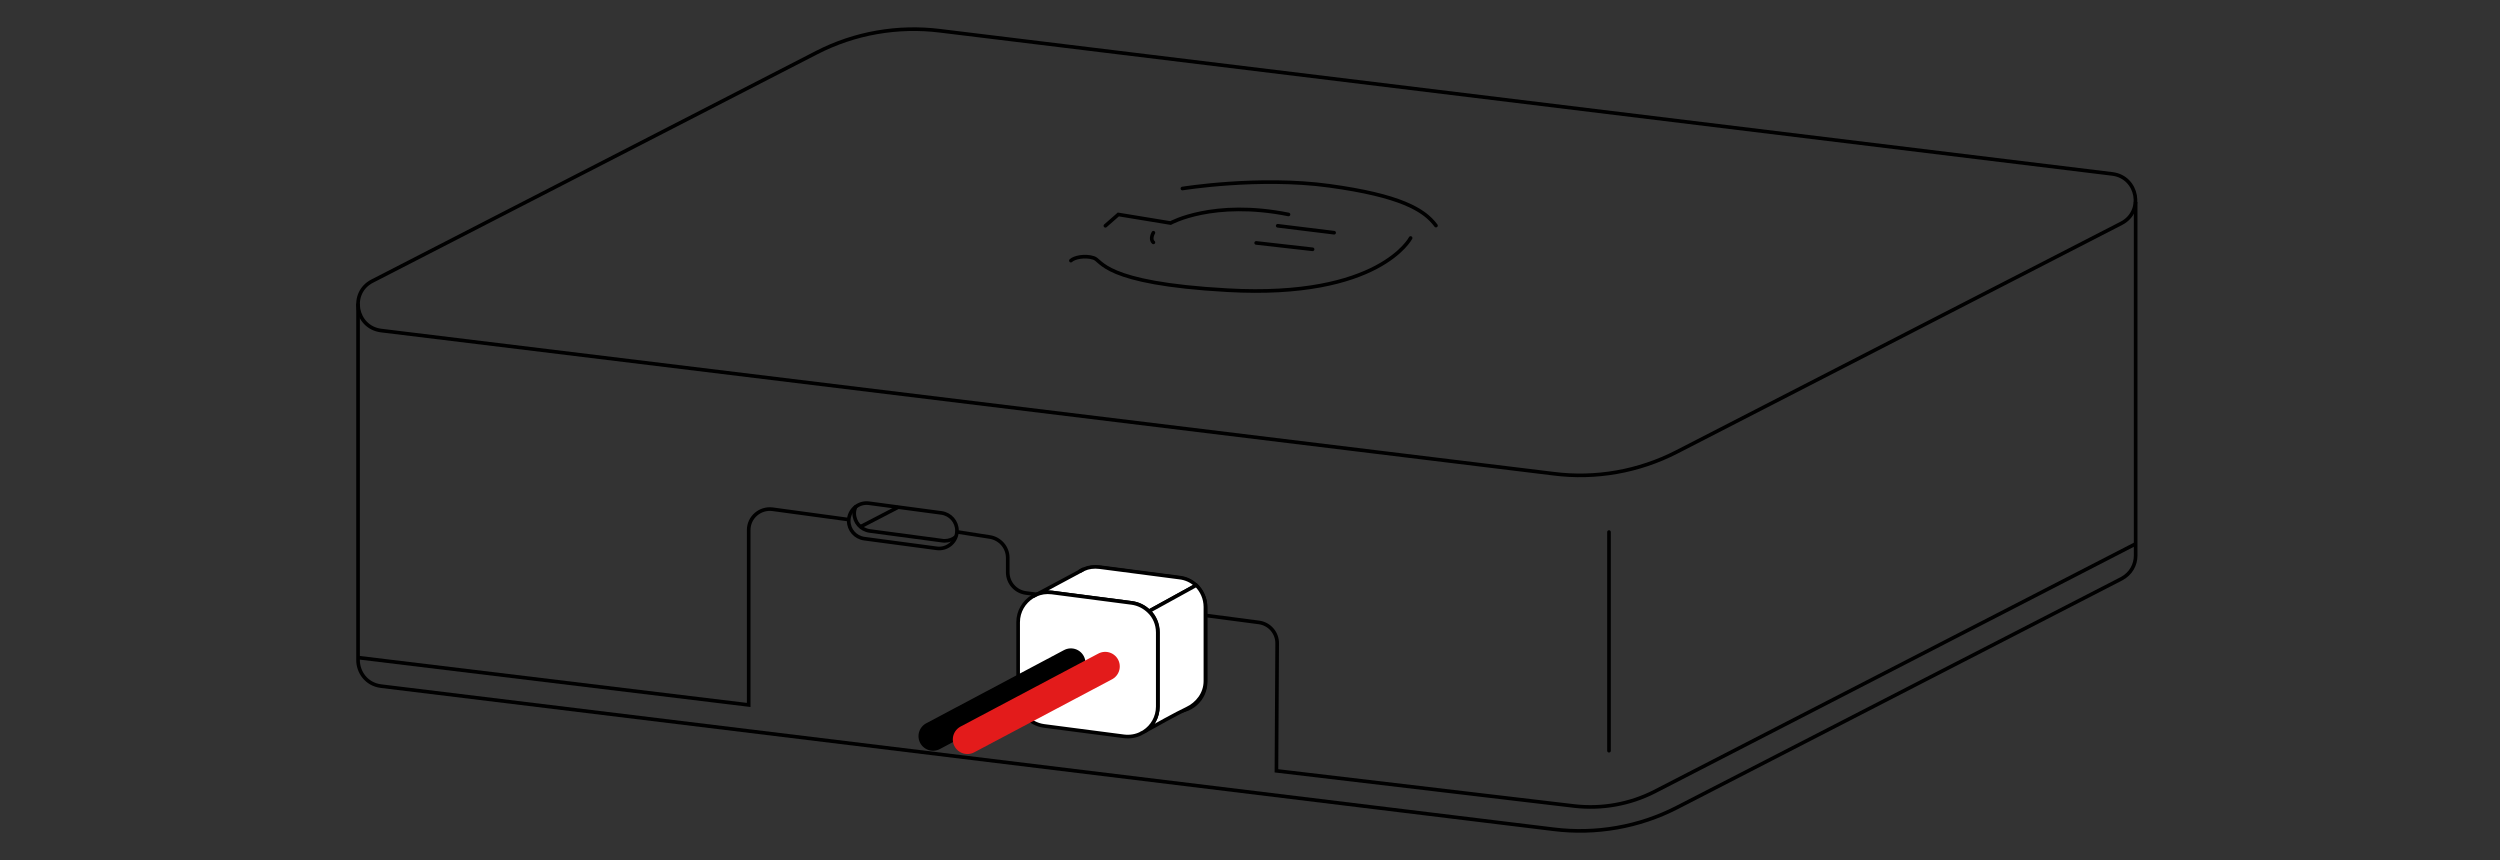 <svg width="343" height="118" viewBox="0 0 343 118" fill="none" xmlns="http://www.w3.org/2000/svg">
<rect x="0" y="0" width="343" height="118" fill="#333333" stroke="none"/>
<path d="M213.119 64.986L52.281 45.351C48.775 44.9 47.923 40.167 51.079 38.563L112.063 7.207C117.272 4.527 123.182 3.5 128.993 4.226L289.831 23.863C293.337 24.313 294.188 29.047 291.033 30.649L230.049 62.005C224.84 64.685 218.929 65.737 213.119 64.986Z" stroke="black" stroke-width="0.5" stroke-miterlimit="10"/>
<path d="M293.011 27.693V76.23C293.011 77.457 292.385 78.71 291.058 79.41L230.074 110.792C224.865 113.472 218.954 114.499 213.144 113.773L52.281 94.138C50.252 93.887 49.099 92.183 49.124 90.506V41.643" stroke="black" stroke-width="0.5" stroke-miterlimit="10"/>
<path d="M160.776 97.569L149.856 96.141C147.802 95.866 146.274 94.138 146.274 92.085V81.916C146.274 79.437 148.454 77.533 150.908 77.859L161.828 79.287C163.882 79.562 165.409 81.29 165.409 83.344V93.511C165.434 95.991 163.255 97.895 160.776 97.569Z" stroke="black" stroke-width="0.5" stroke-miterlimit="10"/>
<path d="M128.517 75.23L118.575 73.903C117.348 73.728 116.446 72.7 116.446 71.473C116.446 69.996 117.748 68.844 119.225 69.044L129.169 70.372C130.396 70.546 131.297 71.574 131.297 72.801C131.297 74.278 129.995 75.431 128.517 75.23Z" stroke="black" stroke-width="0.5" stroke-miterlimit="10"/>
<path d="M220.755 73L220.755 103" stroke="black" stroke-width="0.5" stroke-miterlimit="10" stroke-linecap="round"/>
<path d="M131.123 72.949L135.806 73.675C137.208 73.901 138.261 75.103 138.261 76.531V78.509C138.261 79.961 139.338 81.189 140.79 81.364L146.45 82.091" stroke="black" stroke-width="0.5" stroke-miterlimit="10"/>
<path d="M116.471 71.296L106.002 69.869C104.274 69.644 102.721 70.971 102.721 72.724V96.718L49 90.205" stroke="black" stroke-width="0.5" stroke-miterlimit="10"/>
<path d="M165.285 84.419L172.723 85.396C174.201 85.595 175.278 86.873 175.227 88.35L175.127 105.757L216.026 110.591C219.782 111.016 223.614 110.34 226.995 108.612L292.889 74.676" stroke="black" stroke-width="0.5" stroke-miterlimit="10"/>
<path d="M123.259 69.568L118.049 72.273H118.024L117.999 72.298" stroke="black" stroke-width="0.5" stroke-miterlimit="10"/>
<path d="M117.373 69.543C117.348 69.543 117.348 69.568 117.373 69.543ZM117.373 69.543C117.273 69.818 117.197 70.119 117.197 70.419C117.197 71.646 118.099 72.674 119.326 72.848L129.269 74.176C129.395 74.202 129.494 74.202 129.619 74.202C130.196 74.202 130.721 74.001 131.147 73.65" stroke="black" stroke-width="0.5" stroke-miterlimit="10"/>
<path d="M151.66 30.977L153.437 29.424L160.601 30.601C160.601 30.601 166.436 27.346 176.78 29.424" stroke="black" stroke-width="0.5" stroke-miterlimit="10" stroke-linecap="round"/>
<path d="M175.302 30.977L183.041 31.928" stroke="black" stroke-width="0.5" stroke-miterlimit="10" stroke-linecap="round"/>
<path d="M172.347 33.328L180.086 34.204" stroke="black" stroke-width="0.5" stroke-miterlimit="10" stroke-linecap="round"/>
<path d="M162.227 25.866C162.227 25.866 172.721 24.163 182.388 25.49C192.056 26.818 195.386 28.746 197.015 30.951" stroke="black" stroke-width="0.5" stroke-miterlimit="10" stroke-linecap="round"/>
<path d="M193.535 32.652C193.535 32.652 189.252 40.993 168.414 39.815C151.134 38.864 151.208 35.682 150.032 35.382C148.855 35.007 147.377 35.307 146.926 35.758" stroke="black" stroke-width="0.5" stroke-miterlimit="10" stroke-linecap="round"/>
<path d="M158.247 31.928C158.247 31.928 157.721 32.804 158.247 33.255" stroke="black" stroke-width="0.5" stroke-miterlimit="10" stroke-linecap="round"/>
<path d="M164.107 80.312L157.645 83.868C157.019 83.242 156.217 82.842 155.291 82.716L144.347 81.289C143.57 81.188 142.819 81.313 142.143 81.615L148.078 78.433L148.679 78.107C149.33 77.807 150.081 77.707 150.858 77.807L161.803 79.235C162.704 79.335 163.506 79.711 164.107 80.312Z" fill="white"/>
<path d="M164.107 80.312L157.645 83.868C157.019 83.242 156.217 82.842 155.291 82.716L144.347 81.289C143.57 81.188 142.819 81.313 142.143 81.615L148.078 78.433L148.679 78.107C149.33 77.807 150.081 77.707 150.858 77.807L161.803 79.235C162.704 79.335 163.506 79.711 164.107 80.312Z" stroke="black" stroke-width="0.5" stroke-miterlimit="10"/>
<path d="M165.384 83.268V93.436C165.384 95.165 164.282 96.566 162.83 97.243C161.527 97.844 158.246 99.672 156.995 100.374C158.121 99.647 158.872 98.395 158.872 96.917V86.749C158.872 85.623 158.421 84.595 157.67 83.844L164.132 80.287C164.908 81.064 165.384 82.116 165.384 83.268Z" fill="white"/>
<path d="M165.384 83.268V93.436C165.384 95.165 164.282 96.566 162.83 97.243C161.527 97.844 158.246 99.672 156.995 100.374C158.121 99.647 158.872 98.395 158.872 96.917V86.749C158.872 85.623 158.421 84.595 157.67 83.844L164.132 80.287C164.908 81.064 165.384 82.116 165.384 83.268Z" stroke="black" stroke-width="0.5" stroke-miterlimit="10"/>
<path d="M148.704 78.082C148.478 78.182 148.278 78.283 148.103 78.408L148.704 78.082Z" fill="white"/>
<path d="M148.704 78.082C148.478 78.182 148.278 78.283 148.103 78.408" stroke="black" stroke-width="0.5" stroke-miterlimit="10"/>
<path d="M158.846 86.775V96.943C158.846 98.395 158.095 99.673 156.968 100.399C156.943 100.424 156.919 100.424 156.893 100.449C156.768 100.525 156.667 100.574 156.593 100.599C156.568 100.625 156.542 100.625 156.517 100.65C155.816 101 155.015 101.126 154.188 101.025L143.244 99.598C141.19 99.322 139.688 97.594 139.688 95.54V85.372C139.688 83.87 140.488 82.592 141.641 81.866L142.117 81.616C142.768 81.315 143.519 81.189 144.321 81.29L155.265 82.717C156.191 82.843 156.993 83.269 157.619 83.87C158.396 84.596 158.846 85.647 158.846 86.775Z" fill="white"/>
<path d="M158.846 86.775V96.943C158.846 98.395 158.095 99.673 156.968 100.399C156.943 100.424 156.919 100.424 156.893 100.449C156.768 100.525 156.667 100.574 156.593 100.599C156.568 100.625 156.542 100.625 156.517 100.65C155.816 101 155.015 101.126 154.188 101.025L143.244 99.598C141.19 99.322 139.688 97.594 139.688 95.54V85.372C139.688 83.87 140.488 82.592 141.641 81.866L142.117 81.616C142.768 81.315 143.519 81.189 144.321 81.29L155.265 82.717C156.191 82.843 156.993 83.269 157.619 83.87C158.396 84.596 158.846 85.647 158.846 86.775Z" stroke="black" stroke-width="0.5" stroke-miterlimit="10"/>
<path d="M141.666 81.842C141.816 81.742 141.992 81.666 142.142 81.592L141.666 81.842Z" fill="white"/>
<path d="M141.666 81.842C141.816 81.742 141.992 81.666 142.142 81.592L141.666 81.842Z" stroke="black" stroke-width="0.5" stroke-miterlimit="10"/>
<path d="M164.257 80.213L164.106 80.313" stroke="black" stroke-width="0.5" stroke-miterlimit="10"/>
<path d="M157.646 83.846L157.546 83.92" stroke="black" stroke-width="0.5" stroke-miterlimit="10"/>
<path d="M128.016 101L146.925 90.957" stroke="black" stroke-width="4" stroke-linecap="round" stroke-linejoin="round"/>
<path d="M132.725 101.452L151.634 91.434" stroke="#E31B1B" stroke-width="4" stroke-linecap="round" stroke-linejoin="round"/>
</svg>
